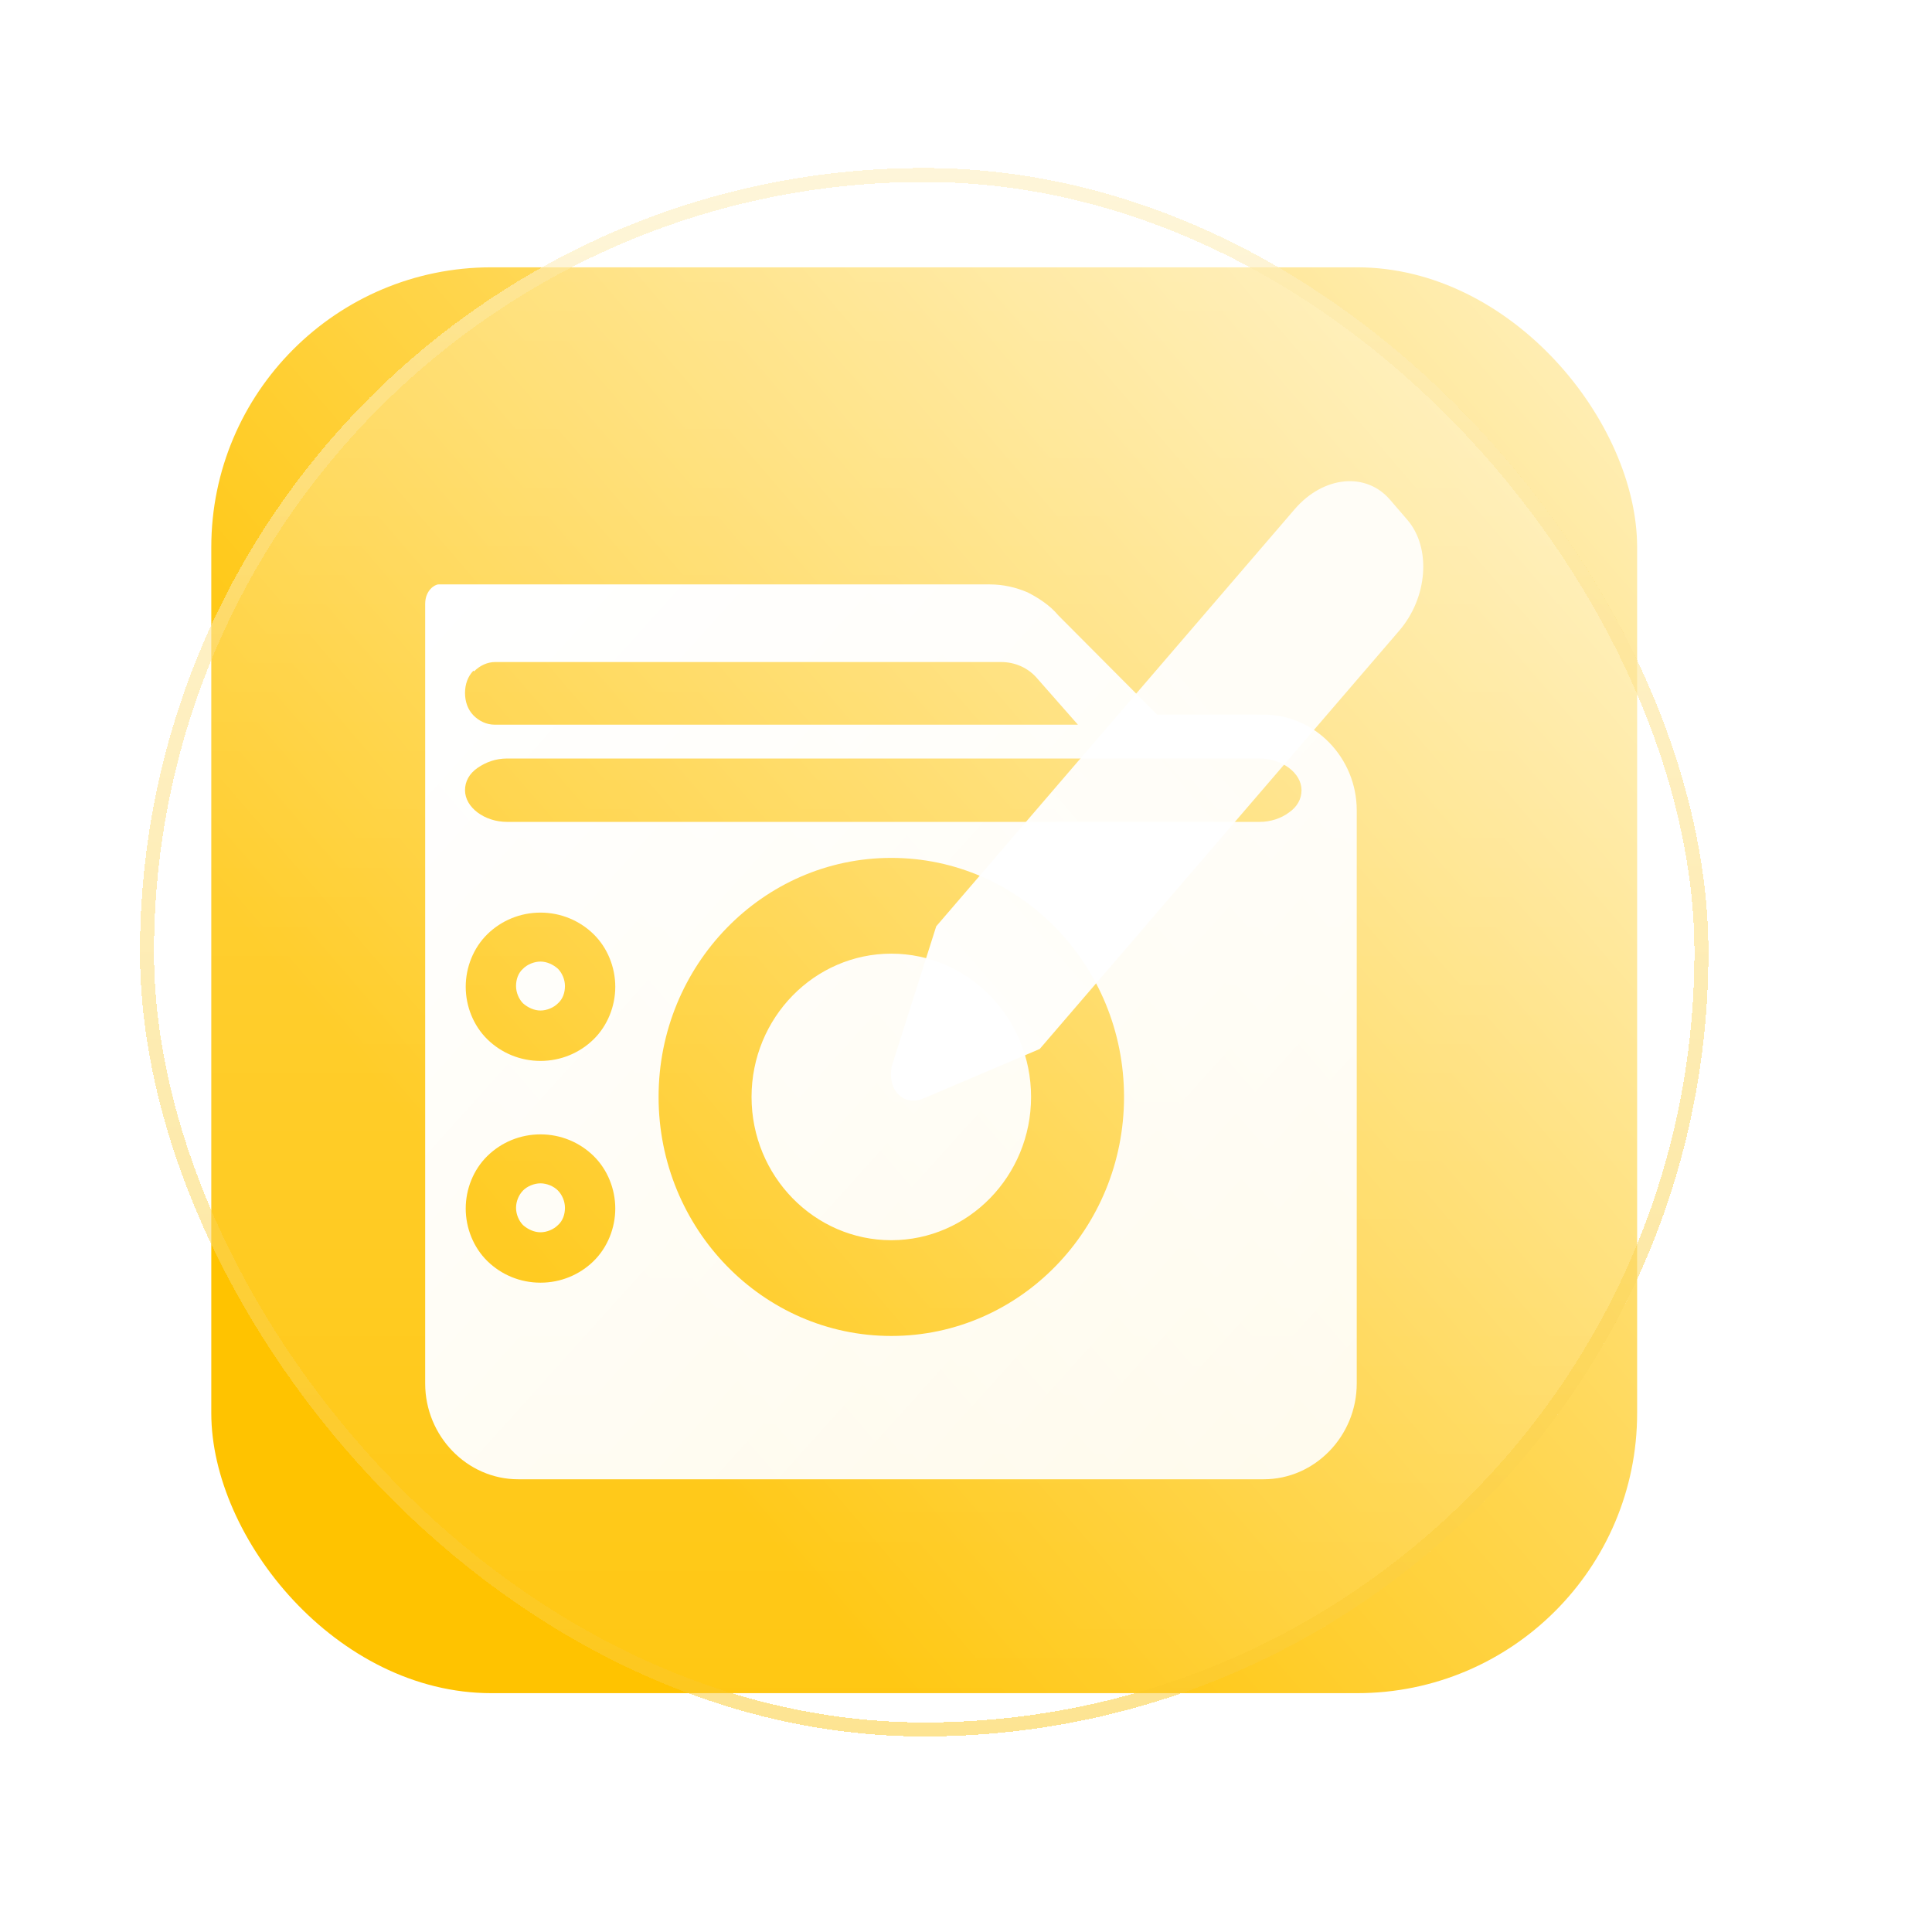 <svg width="69" height="69" viewBox="0 0 69 69" fill="none" xmlns="http://www.w3.org/2000/svg">
<rect x="7.546" y="9.547" width="50.923" height="50.923" rx="10" fill="url(#paint0_linear_1_9018)"/>
<g filter="url(#filter0_bdii_1_9018)">
<rect x="5" y="7" width="56.015" height="56.015" rx="28.008" fill="url(#paint1_linear_1_9018)" fill-opacity="0.7" shape-rendering="crispEdges"/>
<rect x="5.25" y="7.25" width="55.515" height="55.515" rx="27.758" stroke="url(#paint2_linear_1_9018)" stroke-opacity="0.5" stroke-width="0.5" style="mix-blend-mode:luminosity" shape-rendering="crispEdges"/>
</g>
<g filter="url(#filter1_ii_1_9018)">
<path d="M31.832 34.059C29.087 34.059 26.841 36.347 26.841 39.176C26.841 42.005 29.087 44.293 31.832 44.293C34.578 44.293 36.824 42.005 36.824 39.176C36.824 36.347 34.578 34.059 31.832 34.059ZM45.135 25.521H41.325L37.797 21.978C37.498 21.618 37.099 21.361 36.699 21.155C36.275 20.975 35.826 20.872 35.351 20.872H19.553C19.079 20.872 15.859 20.872 15.659 20.872C15.534 20.872 15.185 21.078 15.185 21.566V27.63C15.185 27.63 15.185 27.707 15.185 27.964C15.185 27.964 15.185 28.016 15.185 28.453V49.41C15.185 51.288 16.683 52.831 18.505 52.831H45.135C46.957 52.831 48.455 51.288 48.455 49.41V28.941C48.455 27.064 46.957 25.521 45.135 25.521ZM16.932 23.978C17.132 23.773 17.406 23.644 17.681 23.644H35.751C36.25 23.644 36.724 23.85 37.049 24.236L38.496 25.881H17.656C17.381 25.881 17.107 25.753 16.907 25.547C16.707 25.341 16.608 25.058 16.608 24.75C16.608 24.441 16.707 24.158 16.907 23.953L16.932 23.978ZM21.2 45.039C20.701 45.528 20.027 45.81 19.303 45.81C18.579 45.81 17.905 45.528 17.406 45.039C16.907 44.55 16.633 43.856 16.633 43.162C16.633 42.467 16.907 41.773 17.406 41.285C17.905 40.796 18.579 40.513 19.303 40.513C20.027 40.513 20.701 40.796 21.2 41.285C21.699 41.773 21.974 42.467 21.974 43.162C21.974 43.856 21.699 44.55 21.2 45.039ZM21.2 37.119C20.701 37.607 20.027 37.89 19.303 37.89C18.579 37.89 17.905 37.607 17.406 37.119C16.907 36.63 16.633 35.936 16.633 35.242C16.633 34.547 16.907 33.853 17.406 33.364C17.905 32.876 18.579 32.593 19.303 32.593C20.027 32.593 20.701 32.876 21.2 33.364C21.699 33.853 21.974 34.547 21.974 35.242C21.974 35.936 21.699 36.63 21.2 37.119ZM31.832 47.713C27.24 47.713 23.521 43.882 23.521 39.176C23.521 34.47 27.24 30.639 31.832 30.639C36.425 30.639 40.144 34.47 40.144 39.176C40.144 43.882 36.425 47.713 31.832 47.713ZM46.034 29.018C45.759 29.224 45.385 29.353 44.985 29.353H18.105C17.706 29.353 17.331 29.224 17.057 29.018C16.782 28.813 16.608 28.53 16.608 28.221C16.608 27.913 16.757 27.63 17.057 27.424C17.356 27.218 17.706 27.09 18.105 27.09H44.985C45.385 27.09 45.759 27.218 46.034 27.424C46.308 27.63 46.483 27.913 46.483 28.221C46.483 28.53 46.333 28.813 46.034 29.018ZM19.303 34.342C19.079 34.342 18.829 34.444 18.679 34.599C18.505 34.753 18.43 34.984 18.43 35.216C18.43 35.447 18.529 35.679 18.679 35.833C18.854 35.987 19.079 36.09 19.303 36.09C19.528 36.09 19.777 35.987 19.927 35.833C20.102 35.679 20.177 35.447 20.177 35.216C20.177 34.984 20.077 34.753 19.927 34.599C19.752 34.444 19.528 34.342 19.303 34.342ZM19.303 42.262C19.079 42.262 18.829 42.365 18.679 42.519C18.529 42.673 18.43 42.905 18.43 43.136C18.43 43.367 18.529 43.599 18.679 43.753C18.854 43.907 19.079 44.01 19.303 44.01C19.528 44.01 19.777 43.907 19.927 43.753C20.102 43.599 20.177 43.367 20.177 43.136C20.177 42.905 20.077 42.673 19.927 42.519C19.777 42.365 19.528 42.262 19.303 42.262Z" fill="url(#paint3_linear_1_9018)"/>
</g>
<g filter="url(#filter2_ii_1_9018)">
<path d="M49.641 17.844L50.264 18.568C51.122 19.568 50.992 21.339 49.972 22.525L37.132 37.464L32.972 39.234C32.45 39.458 31.941 39.168 31.838 38.59C31.803 38.38 31.819 38.163 31.885 37.963L33.437 33.082L39.838 25.633L46.24 18.184C47.261 16.998 48.783 16.846 49.641 17.845V17.844Z" fill="url(#paint4_linear_1_9018)"/>
</g>
<defs>
<filter id="filter0_bdii_1_9018" x="0" y="0" width="68.015" height="68.015" filterUnits="userSpaceOnUse" color-interpolation-filters="sRGB">
<feFlood flood-opacity="0" result="BackgroundImageFix"/>
<feGaussianBlur in="BackgroundImageFix" stdDeviation="2.5"/>
<feComposite in2="SourceAlpha" operator="in" result="effect1_backgroundBlur_1_9018"/>
<feColorMatrix in="SourceAlpha" type="matrix" values="0 0 0 0 0 0 0 0 0 0 0 0 0 0 0 0 0 0 127 0" result="hardAlpha"/>
<feOffset dx="1" dy="-1"/>
<feGaussianBlur stdDeviation="3"/>
<feComposite in2="hardAlpha" operator="out"/>
<feColorMatrix type="matrix" values="0 0 0 0 1 0 0 0 0 0.765 0 0 0 0 0 0 0 0 0.1 0"/>
<feBlend mode="color-burn" in2="effect1_backgroundBlur_1_9018" result="effect2_dropShadow_1_9018"/>
<feBlend mode="normal" in="SourceGraphic" in2="effect2_dropShadow_1_9018" result="shape"/>
<feColorMatrix in="SourceAlpha" type="matrix" values="0 0 0 0 0 0 0 0 0 0 0 0 0 0 0 0 0 0 127 0" result="hardAlpha"/>
<feOffset dy="-1"/>
<feGaussianBlur stdDeviation="2.5"/>
<feComposite in2="hardAlpha" operator="arithmetic" k2="-1" k3="1"/>
<feColorMatrix type="matrix" values="0 0 0 0 1 0 0 0 0 0.765 0 0 0 0 0 0 0 0 0.1 0"/>
<feBlend mode="normal" in2="shape" result="effect3_innerShadow_1_9018"/>
<feColorMatrix in="SourceAlpha" type="matrix" values="0 0 0 0 0 0 0 0 0 0 0 0 0 0 0 0 0 0 127 0" result="hardAlpha"/>
<feOffset dx="-1" dy="1"/>
<feGaussianBlur stdDeviation="2.5"/>
<feComposite in2="hardAlpha" operator="arithmetic" k2="-1" k3="1"/>
<feColorMatrix type="matrix" values="0 0 0 0 1 0 0 0 0 1 0 0 0 0 1 0 0 0 0.25 0"/>
<feBlend mode="normal" in2="effect3_innerShadow_1_9018" result="effect4_innerShadow_1_9018"/>
</filter>
<filter id="filter1_ii_1_9018" x="14.185" y="19.872" width="35.27" height="33.959" filterUnits="userSpaceOnUse" color-interpolation-filters="sRGB">
<feFlood flood-opacity="0" result="BackgroundImageFix"/>
<feBlend mode="normal" in="SourceGraphic" in2="BackgroundImageFix" result="shape"/>
<feColorMatrix in="SourceAlpha" type="matrix" values="0 0 0 0 0 0 0 0 0 0 0 0 0 0 0 0 0 0 127 0" result="hardAlpha"/>
<feOffset dx="1" dy="1"/>
<feGaussianBlur stdDeviation="1"/>
<feComposite in2="hardAlpha" operator="arithmetic" k2="-1" k3="1"/>
<feColorMatrix type="matrix" values="0 0 0 0 0.851 0 0 0 0 0.851 0 0 0 0 0.851 0 0 0 0.5 0"/>
<feBlend mode="normal" in2="shape" result="effect1_innerShadow_1_9018"/>
<feColorMatrix in="SourceAlpha" type="matrix" values="0 0 0 0 0 0 0 0 0 0 0 0 0 0 0 0 0 0 127 0" result="hardAlpha"/>
<feOffset dx="-1" dy="-1"/>
<feGaussianBlur stdDeviation="1"/>
<feComposite in2="hardAlpha" operator="arithmetic" k2="-1" k3="1"/>
<feColorMatrix type="matrix" values="0 0 0 0 1 0 0 0 0 1 0 0 0 0 1 0 0 0 0.5 0"/>
<feBlend mode="normal" in2="effect1_innerShadow_1_9018" result="effect2_innerShadow_1_9018"/>
</filter>
<filter id="filter2_ii_1_9018" x="30.82" y="16.185" width="21.011" height="24.125" filterUnits="userSpaceOnUse" color-interpolation-filters="sRGB">
<feFlood flood-opacity="0" result="BackgroundImageFix"/>
<feBlend mode="normal" in="SourceGraphic" in2="BackgroundImageFix" result="shape"/>
<feColorMatrix in="SourceAlpha" type="matrix" values="0 0 0 0 0 0 0 0 0 0 0 0 0 0 0 0 0 0 127 0" result="hardAlpha"/>
<feOffset dx="1" dy="1"/>
<feGaussianBlur stdDeviation="1"/>
<feComposite in2="hardAlpha" operator="arithmetic" k2="-1" k3="1"/>
<feColorMatrix type="matrix" values="0 0 0 0 0.851 0 0 0 0 0.851 0 0 0 0 0.851 0 0 0 1 0"/>
<feBlend mode="normal" in2="shape" result="effect1_innerShadow_1_9018"/>
<feColorMatrix in="SourceAlpha" type="matrix" values="0 0 0 0 0 0 0 0 0 0 0 0 0 0 0 0 0 0 127 0" result="hardAlpha"/>
<feOffset dx="-1" dy="-1"/>
<feGaussianBlur stdDeviation="1"/>
<feComposite in2="hardAlpha" operator="arithmetic" k2="-1" k3="1"/>
<feColorMatrix type="matrix" values="0 0 0 0 1 0 0 0 0 1 0 0 0 0 1 0 0 0 1 0"/>
<feBlend mode="normal" in2="effect1_innerShadow_1_9018" result="effect2_innerShadow_1_9018"/>
</filter>
<linearGradient id="paint0_linear_1_9018" x1="11.318" y1="53.868" x2="58.469" y2="13.366" gradientUnits="userSpaceOnUse">
<stop offset="0.185" stop-color="#FFC300"/>
<stop offset="1" stop-color="#FFEFB9"/>
</linearGradient>
<linearGradient id="paint1_linear_1_9018" x1="30.037" y1="63.015" x2="30.037" y2="7" gradientUnits="userSpaceOnUse">
<stop stop-color="white" stop-opacity="0.1"/>
<stop offset="0" stop-color="white" stop-opacity="0.1"/>
<stop offset="1" stop-color="white" stop-opacity="0.4"/>
</linearGradient>
<linearGradient id="paint2_linear_1_9018" x1="33.008" y1="63.015" x2="33.008" y2="7" gradientUnits="userSpaceOnUse">
<stop stop-color="#FBC926"/>
<stop offset="1" stop-color="#FFEDB4"/>
</linearGradient>
<linearGradient id="paint3_linear_1_9018" x1="47.266" y1="51.601" x2="14.911" y2="22.45" gradientUnits="userSpaceOnUse">
<stop stop-color="white" stop-opacity="0.9"/>
<stop offset="1" stop-color="white"/>
</linearGradient>
<linearGradient id="paint4_linear_1_9018" x1="49" y1="17.185" x2="25.46" y2="37.599" gradientUnits="userSpaceOnUse">
<stop stop-color="white" stop-opacity="0.9"/>
<stop offset="1" stop-color="white"/>
</linearGradient>
</defs>
</svg>
